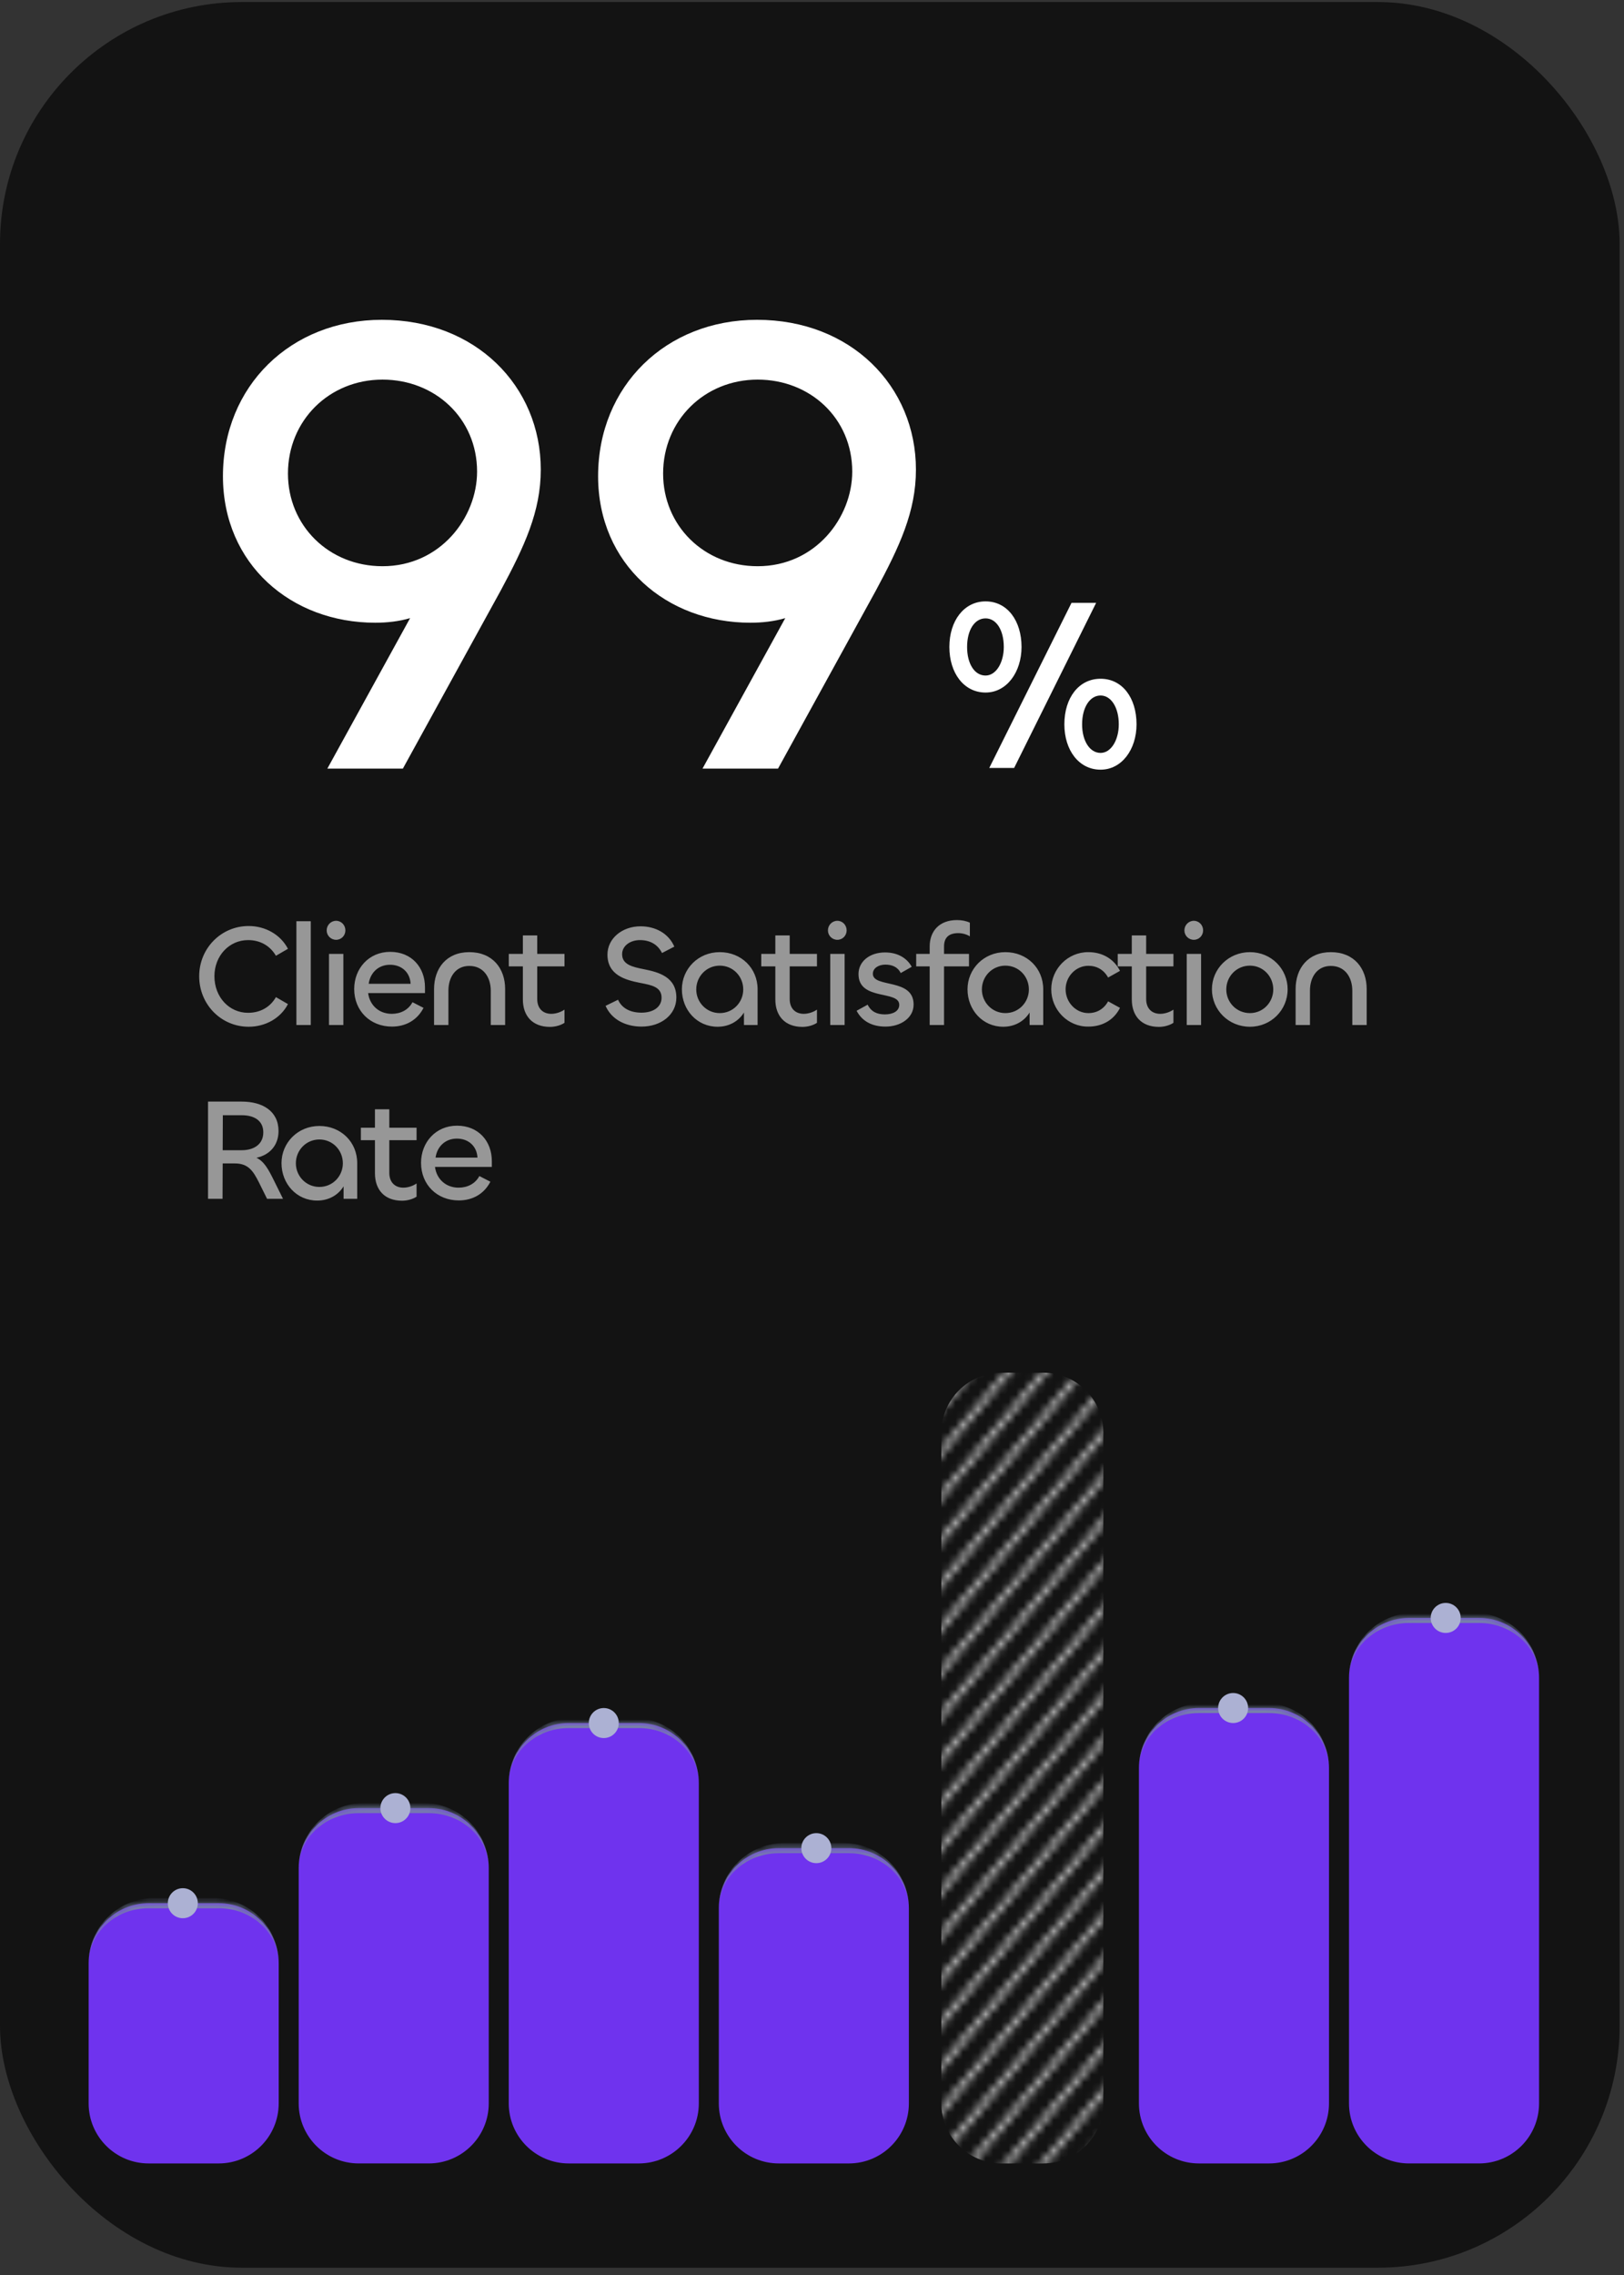 <svg xmlns="http://www.w3.org/2000/svg" width="215" height="301" viewBox="0 0 215 301" fill="none"><rect x="0" y="0" width="215" height="301" fill="#333333" stroke="none"/><rect y="0.271" width="214.422" height="299.764" rx="32.003" fill="#131313"></rect><mask id="path-2-inside-1_448_10" fill="white"><path d="M11.734 259.754C11.734 255.366 15.292 251.809 19.68 251.809H28.95C33.338 251.809 36.896 255.366 36.896 259.754V278.294C36.896 282.682 33.338 286.24 28.95 286.24H19.68C15.292 286.24 11.734 282.682 11.734 278.294V259.754Z"></path></mask><path d="M11.734 259.754C11.734 255.366 15.292 251.809 19.68 251.809H28.95C33.338 251.809 36.896 255.366 36.896 259.754V278.294C36.896 282.682 33.338 286.24 28.95 286.24H19.68C15.292 286.24 11.734 282.682 11.734 278.294V259.754Z" fill="#6F33EE"></path><path d="M11.734 259.754C11.734 255 15.588 251.146 20.342 251.146H28.288C33.042 251.146 36.896 255 36.896 259.754C36.896 255.732 33.338 252.471 28.95 252.471H19.68C15.292 252.471 11.734 255.732 11.734 259.754ZM36.896 286.24H11.734H36.896ZM11.734 286.24V251.809V286.24ZM36.896 251.809V286.24V251.809Z" fill="#7884A5" mask="url(#path-2-inside-1_448_10)"></path><circle cx="24.204" cy="251.809" r="1.986" fill="#ACB1D3"></circle><mask id="path-5-inside-2_448_10" fill="white"><path d="M39.544 247.173C39.544 242.785 43.101 239.228 47.49 239.228H56.76C61.148 239.228 64.705 242.785 64.705 247.173V278.294C64.705 282.682 61.148 286.239 56.76 286.239H47.49C43.101 286.239 39.544 282.682 39.544 278.294V247.173Z"></path></mask><path d="M39.544 247.173C39.544 242.785 43.101 239.228 47.49 239.228H56.76C61.148 239.228 64.705 242.785 64.705 247.173V278.294C64.705 282.682 61.148 286.239 56.76 286.239H47.49C43.101 286.239 39.544 282.682 39.544 278.294V247.173Z" fill="#6F33EE"></path><path d="M39.544 247.173C39.544 242.419 43.398 238.565 48.152 238.565H56.097C60.851 238.565 64.705 242.419 64.705 247.173C64.705 243.151 61.148 239.89 56.76 239.89H47.49C43.101 239.89 39.544 243.151 39.544 247.173ZM64.705 286.239H39.544H64.705ZM39.544 286.239V239.228V286.239ZM64.705 239.228V286.239V239.228Z" fill="#7884A5" mask="url(#path-5-inside-2_448_10)"></path><circle cx="52.345" cy="239.227" r="1.986" fill="#ACB1D3"></circle><mask id="path-8-inside-3_448_10" fill="white"><path d="M67.353 235.917C67.353 231.529 70.911 227.972 75.299 227.972H84.569C88.957 227.972 92.515 231.529 92.515 235.917V278.294C92.515 282.682 88.957 286.24 84.569 286.24H75.299C70.911 286.24 67.353 282.682 67.353 278.294V235.917Z"></path></mask><path d="M67.353 235.917C67.353 231.529 70.911 227.972 75.299 227.972H84.569C88.957 227.972 92.515 231.529 92.515 235.917V278.294C92.515 282.682 88.957 286.24 84.569 286.24H75.299C70.911 286.24 67.353 282.682 67.353 278.294V235.917Z" fill="#6F33EE"></path><path d="M67.353 235.917C67.353 231.163 71.207 227.31 75.961 227.31H83.907C88.661 227.31 92.515 231.163 92.515 235.917C92.515 231.895 88.957 228.634 84.569 228.634H75.299C70.911 228.634 67.353 231.895 67.353 235.917ZM92.515 286.24H67.353H92.515ZM67.353 286.24V227.972V286.24ZM92.515 227.972V286.24V227.972Z" fill="#7884A5" mask="url(#path-8-inside-3_448_10)"></path><circle cx="79.934" cy="227.973" r="1.986" fill="#ACB1D3"></circle><mask id="path-11-inside-4_448_10" fill="white"><path d="M95.163 252.471C95.163 248.083 98.721 244.525 103.109 244.525H112.379C116.767 244.525 120.324 248.083 120.324 252.471V278.294C120.324 282.683 116.767 286.24 112.379 286.24H103.109C98.721 286.24 95.163 282.683 95.163 278.294V252.471Z"></path></mask><path d="M95.163 252.471C95.163 248.083 98.721 244.525 103.109 244.525H112.379C116.767 244.525 120.324 248.083 120.324 252.471V278.294C120.324 282.683 116.767 286.24 112.379 286.24H103.109C98.721 286.24 95.163 282.683 95.163 278.294V252.471Z" fill="#6F33EE"></path><path d="M95.163 252.471C95.163 247.717 99.017 243.863 103.771 243.863H111.716C116.47 243.863 120.324 247.717 120.324 252.471C120.324 248.448 116.767 245.188 112.379 245.188H103.109C98.721 245.188 95.163 248.448 95.163 252.471ZM120.324 286.24H95.163H120.324ZM95.163 286.24V244.525V286.24ZM120.324 244.525V286.24V244.525Z" fill="#7884A5" mask="url(#path-11-inside-4_448_10)"></path><circle cx="108.074" cy="244.525" r="1.986" fill="#ACB1D3"></circle><mask id="path-14-inside-5_448_10" fill="white"><path d="M150.783 233.931C150.783 229.543 154.341 225.985 158.729 225.985H167.999C172.387 225.985 175.944 229.543 175.944 233.931V278.294C175.944 282.682 172.387 286.24 167.999 286.24H158.729C154.341 286.24 150.783 282.682 150.783 278.294V233.931Z"></path></mask><path d="M150.783 233.931C150.783 229.543 154.341 225.985 158.729 225.985H167.999C172.387 225.985 175.944 229.543 175.944 233.931V278.294C175.944 282.682 172.387 286.24 167.999 286.24H158.729C154.341 286.24 150.783 282.682 150.783 278.294V233.931Z" fill="#6F33EE"></path><path d="M150.783 233.931C150.783 229.177 154.637 225.323 159.391 225.323H167.337C172.091 225.323 175.944 229.177 175.944 233.931C175.944 229.908 172.387 226.647 167.999 226.647H158.729C154.341 226.647 150.783 229.908 150.783 233.931ZM175.944 286.24H150.783H175.944ZM150.783 286.24V225.985V286.24ZM175.944 225.985V286.24V225.985Z" fill="#7884A5" mask="url(#path-14-inside-5_448_10)"></path><circle cx="163.253" cy="225.984" r="1.986" fill="#ACB1D3"></circle><mask id="path-17-inside-6_448_10" fill="white"><path d="M178.593 222.012C178.593 217.624 182.15 214.066 186.538 214.066H195.808C200.197 214.066 203.754 217.624 203.754 222.012V278.294C203.754 282.682 200.197 286.239 195.808 286.239H186.538C182.15 286.239 178.593 282.682 178.593 278.294V222.012Z"></path></mask><path d="M178.593 222.012C178.593 217.624 182.15 214.066 186.538 214.066H195.808C200.197 214.066 203.754 217.624 203.754 222.012V278.294C203.754 282.682 200.197 286.239 195.808 286.239H186.538C182.15 286.239 178.593 282.682 178.593 278.294V222.012Z" fill="#6F33EE"></path><path d="M178.593 222.012C178.593 217.258 182.447 213.404 187.201 213.404H195.146C199.9 213.404 203.754 217.258 203.754 222.012C203.754 217.989 200.197 214.729 195.808 214.729H186.538C182.15 214.729 178.593 217.989 178.593 222.012ZM203.754 286.239H178.593H203.754ZM178.593 286.239V214.066V286.239ZM203.754 214.066V286.239V214.066Z" fill="#7884A5" mask="url(#path-17-inside-6_448_10)"></path><circle cx="191.396" cy="214.066" r="1.986" fill="#ACB1D3"></circle><mask id="mask0_448_10" style="mask-type:alpha" maskUnits="userSpaceOnUse" x="41" y="111" width="210" height="222"><rect x="167.345" y="111.436" width="0.552" height="196.767" transform="rotate(39.873 167.345 111.436)" fill="#4DD68E"></rect><rect x="170.204" y="113.824" width="0.552" height="196.767" transform="rotate(39.873 170.204 113.824)" fill="#4DD68E"></rect><rect x="173.063" y="116.212" width="0.552" height="196.767" transform="rotate(39.873 173.063 116.212)" fill="#4DD68E"></rect><rect x="175.922" y="118.601" width="0.552" height="196.767" transform="rotate(39.873 175.922 118.601)" fill="#4DD68E"></rect><rect x="178.781" y="120.989" width="0.552" height="196.767" transform="rotate(39.873 178.781 120.989)" fill="#4DD68E"></rect><rect x="181.641" y="123.377" width="0.552" height="196.767" transform="rotate(39.873 181.641 123.377)" fill="#4DD68E"></rect><rect x="184.5" y="125.766" width="0.552" height="196.767" transform="rotate(39.873 184.5 125.766)" fill="#4DD68E"></rect><rect x="187.358" y="128.154" width="0.552" height="196.767" transform="rotate(39.873 187.358 128.154)" fill="#4DD68E"></rect><rect x="190.218" y="130.542" width="0.552" height="196.767" transform="rotate(39.873 190.218 130.542)" fill="#4DD68E"></rect><rect x="193.077" y="132.931" width="0.552" height="196.767" transform="rotate(39.873 193.077 132.931)" fill="#4DD68E"></rect><rect x="195.937" y="135.319" width="0.552" height="196.767" transform="rotate(39.873 195.937 135.319)" fill="#4DD68E"></rect><rect x="198.796" y="137.707" width="0.552" height="196.767" transform="rotate(39.873 198.796 137.707)" fill="#4DD68E"></rect><rect x="201.654" y="140.096" width="0.552" height="196.767" transform="rotate(39.873 201.654 140.096)" fill="#4DD68E"></rect><rect x="204.514" y="142.484" width="0.552" height="196.767" transform="rotate(39.873 204.514 142.484)" fill="#4DD68E"></rect><rect x="207.373" y="144.872" width="0.552" height="196.767" transform="rotate(39.873 207.373 144.872)" fill="#4DD68E"></rect><rect x="210.232" y="147.261" width="0.552" height="196.767" transform="rotate(39.873 210.232 147.261)" fill="#4DD68E"></rect><rect x="213.091" y="149.649" width="0.552" height="196.767" transform="rotate(39.873 213.091 149.649)" fill="#4DD68E"></rect><rect x="215.95" y="152.037" width="0.552" height="196.767" transform="rotate(39.873 215.95 152.037)" fill="#4DD68E"></rect><rect x="218.81" y="154.426" width="0.552" height="196.767" transform="rotate(39.873 218.81 154.426)" fill="#4DD68E"></rect><rect x="221.669" y="156.814" width="0.552" height="196.767" transform="rotate(39.873 221.669 156.814)" fill="#4DD68E"></rect><rect x="224.528" y="159.202" width="0.552" height="196.767" transform="rotate(39.873 224.528 159.202)" fill="#4DD68E"></rect><rect x="227.387" y="161.591" width="0.552" height="196.767" transform="rotate(39.873 227.387 161.591)" fill="#4DD68E"></rect><rect x="230.246" y="163.979" width="0.552" height="196.767" transform="rotate(39.873 230.246 163.979)" fill="#4DD68E"></rect><rect x="233.105" y="166.367" width="0.552" height="196.767" transform="rotate(39.873 233.105 166.367)" fill="#4DD68E"></rect><rect x="235.965" y="168.756" width="0.552" height="196.767" transform="rotate(39.873 235.965 168.756)" fill="#4DD68E"></rect><rect x="238.823" y="171.145" width="0.552" height="196.767" transform="rotate(39.873 238.823 171.145)" fill="#4DD68E"></rect><rect x="241.683" y="173.532" width="0.552" height="196.767" transform="rotate(39.873 241.683 173.532)" fill="#4DD68E"></rect><rect x="244.542" y="175.921" width="0.552" height="196.767" transform="rotate(39.873 244.542 175.921)" fill="#4DD68E"></rect><rect x="247.401" y="178.31" width="0.552" height="196.767" transform="rotate(39.873 247.401 178.31)" fill="#4DD68E"></rect><rect x="250.261" y="180.697" width="0.552" height="196.767" transform="rotate(39.873 250.261 180.697)" fill="#4DD68E"></rect></mask><g mask="url(#mask0_448_10)"><path d="M124.629 189.568C124.629 185.179 128.186 181.622 132.575 181.622H138.12C142.508 181.622 146.066 185.179 146.066 189.568V278.294C146.066 282.682 142.508 286.24 138.12 286.24H132.575C128.186 286.24 124.629 282.682 124.629 278.294V189.568Z" fill="white"></path></g><path opacity="0.7" d="M32.919 135.846C29.289 135.846 26.371 132.908 26.371 129.163C26.371 125.457 29.289 122.519 32.919 122.519C35.127 122.519 37.143 123.652 38.122 125.534L36.529 126.456C35.78 125.169 34.493 124.382 32.842 124.382C30.345 124.382 28.387 126.456 28.387 129.163C28.387 131.909 30.326 134.002 32.842 134.002C34.493 134.002 35.799 133.215 36.529 131.928L38.122 132.85C37.143 134.732 35.127 135.846 32.919 135.846ZM39.241 121.886H41.142V135.615H39.241V121.886ZM44.497 124.344C43.805 124.344 43.248 123.787 43.248 123.096C43.248 122.404 43.805 121.828 44.497 121.828C45.188 121.828 45.726 122.404 45.726 123.096C45.726 123.787 45.188 124.344 44.497 124.344ZM43.556 126.206H45.457V135.615H43.556V126.206ZM51.884 135.826C49.023 135.826 46.892 133.753 46.892 130.853C46.892 128.146 48.831 125.937 51.654 125.937C54.495 125.937 56.262 127.992 56.262 130.623V131.391H48.735C48.946 133.004 50.175 134.137 51.865 134.137C53.017 134.137 54.054 133.637 54.611 132.601L56.07 133.349C55.244 134.962 53.727 135.826 51.884 135.826ZM48.812 130.162H54.361C54.284 128.664 53.19 127.646 51.634 127.646C50.041 127.646 49.004 128.76 48.812 130.162ZM62.131 127.8C60.288 127.8 59.366 129.317 59.366 131.064V135.615H57.465V130.872C57.465 128.126 59.097 125.976 62.131 125.976C65.203 125.976 66.874 128.126 66.874 130.853V135.615H64.973V131.084C64.973 129.317 64.013 127.8 62.131 127.8ZM72.813 135.865C70.47 135.865 69.222 134.386 69.222 132.236V127.858H67.359V126.206H69.222V123.768H71.123V126.206H74.733V127.858H71.123V132.178C71.123 133.407 71.853 134.137 72.985 134.137C73.6 134.137 74.272 133.906 74.733 133.58V135.327C74.253 135.654 73.504 135.865 72.813 135.865ZM84.934 135.826C82.764 135.826 80.94 134.847 80.171 133.081L81.823 132.274C82.322 133.388 83.417 133.983 84.934 133.983C86.431 133.983 87.584 133.273 87.584 132.005C87.584 130.584 86.278 130.335 84.761 130.047C82.821 129.663 80.421 129.029 80.421 126.302C80.421 124.171 82.361 122.558 84.799 122.558C86.758 122.558 88.505 123.48 89.273 125.246L87.641 126.091C87.123 125.035 86.143 124.382 84.722 124.382C83.417 124.382 82.361 125.15 82.361 126.245C82.361 127.627 83.724 127.934 85.279 128.242C87.2 128.626 89.542 129.259 89.542 131.986C89.542 134.252 87.526 135.826 84.934 135.826ZM94.999 135.846C92.272 135.846 90.275 133.618 90.275 130.892C90.275 128.203 92.426 125.976 95.287 125.976C98.129 125.976 100.298 128.088 100.298 130.892V135.615H98.493V133.964C97.783 135.116 96.535 135.846 94.999 135.846ZM95.287 134.041C97.053 134.041 98.397 132.62 98.397 130.911C98.397 129.183 97.053 127.762 95.287 127.762C93.539 127.762 92.176 129.183 92.176 130.911C92.176 132.62 93.539 134.041 95.287 134.041ZM106.237 135.865C103.894 135.865 102.646 134.386 102.646 132.236V127.858H100.783V126.206H102.646V123.768H104.547V126.206H108.157V127.858H104.547V132.178C104.547 133.407 105.277 134.137 106.41 134.137C107.024 134.137 107.696 133.906 108.157 133.58V135.327C107.677 135.654 106.928 135.865 106.237 135.865ZM110.858 124.344C110.166 124.344 109.609 123.787 109.609 123.096C109.609 122.404 110.166 121.828 110.858 121.828C111.549 121.828 112.086 122.404 112.086 123.096C112.086 123.787 111.549 124.344 110.858 124.344ZM109.917 126.206H111.818V135.615H109.917V126.206ZM117.227 135.826C115.48 135.826 114.136 135.135 113.406 133.733L114.865 132.927C115.345 133.868 116.113 134.213 117.15 134.213C118.226 134.213 119.051 133.772 119.051 132.946C119.051 130.968 113.656 132.466 113.656 128.875C113.656 127.224 115.115 126.014 117.17 126.014C118.917 126.014 120.107 126.821 120.703 127.915L119.243 128.741C118.84 127.915 118.072 127.627 117.208 127.627C116.325 127.627 115.557 128.088 115.557 128.837C115.557 130.757 120.952 129.355 120.952 132.908C120.952 134.694 119.224 135.826 117.227 135.826ZM124.981 135.615H123.08V127.858H121.295V126.206H123.08V125.227C123.08 123.23 124.328 121.732 126.69 121.732C127.324 121.732 127.919 121.847 128.399 122.078V123.883C127.958 123.614 127.401 123.46 126.863 123.46C125.692 123.46 124.981 123.979 124.981 125.227V126.206H128.284V127.858H124.981V135.615ZM132.813 135.846C130.086 135.846 128.089 133.618 128.089 130.892C128.089 128.203 130.24 125.976 133.101 125.976C135.943 125.976 138.113 128.088 138.113 130.892V135.615H136.308V133.964C135.597 135.116 134.349 135.846 132.813 135.846ZM133.101 134.041C134.868 134.041 136.212 132.62 136.212 130.911C136.212 129.183 134.868 127.762 133.101 127.762C131.354 127.762 129.99 129.183 129.99 130.911C129.99 132.62 131.354 134.041 133.101 134.041ZM144.089 135.826C141.382 135.865 139.174 133.618 139.174 130.892C139.174 128.184 141.382 125.957 144.089 125.976C145.818 125.976 147.411 126.763 148.276 128.453L146.701 129.336C146.144 128.318 145.203 127.781 144.089 127.781C142.438 127.781 141.075 129.183 141.075 130.892C141.075 132.62 142.438 134.041 144.089 134.041C145.203 134.041 146.144 133.503 146.701 132.485L148.276 133.349C147.411 135.058 145.818 135.826 144.089 135.826ZM153.429 135.865C151.086 135.865 149.838 134.386 149.838 132.236V127.858H147.976V126.206H149.838V123.768H151.739V126.206H155.349V127.858H151.739V132.178C151.739 133.407 152.469 134.137 153.602 134.137C154.216 134.137 154.888 133.906 155.349 133.58V135.327C154.869 135.654 154.12 135.865 153.429 135.865ZM158.05 124.344C157.359 124.344 156.802 123.787 156.802 123.096C156.802 122.404 157.359 121.828 158.05 121.828C158.741 121.828 159.279 122.404 159.279 123.096C159.279 123.787 158.741 124.344 158.05 124.344ZM157.109 126.206H159.01V135.615H157.109V126.206ZM165.476 135.846C162.634 135.846 160.445 133.618 160.445 130.892C160.445 128.184 162.653 125.976 165.476 125.976C168.318 125.976 170.468 128.203 170.468 130.892C170.468 133.618 168.298 135.846 165.476 135.846ZM165.476 134.041C167.223 134.041 168.567 132.62 168.567 130.911C168.567 129.183 167.223 127.762 165.476 127.762C163.709 127.762 162.346 129.183 162.346 130.911C162.346 132.62 163.709 134.041 165.476 134.041ZM176.19 127.8C174.347 127.8 173.425 129.317 173.425 131.064V135.615H171.524V130.872C171.524 128.126 173.157 125.976 176.19 125.976C179.263 125.976 180.933 128.126 180.933 130.853V135.615H179.032V131.084C179.032 129.317 178.072 127.8 176.19 127.8ZM29.462 158.615H27.542V145.75H32.016C34.743 145.75 36.874 146.998 36.874 149.648C36.874 151.472 35.76 152.797 33.955 153.181C34.992 153.68 35.549 154.736 36.298 156.253L37.469 158.615H35.357L34.282 156.445C33.514 154.928 32.88 153.93 31.075 153.93H29.481L29.462 158.615ZM32.035 147.555H29.5L29.481 152.183H31.997C33.648 152.183 34.858 151.376 34.858 149.821C34.858 148.227 33.591 147.555 32.035 147.555ZM41.991 158.846C39.265 158.846 37.268 156.618 37.268 153.892C37.268 151.203 39.418 148.976 42.279 148.976C45.121 148.976 47.291 151.088 47.291 153.892V158.615H45.486V156.964C44.776 158.116 43.527 158.846 41.991 158.846ZM42.279 157.041C44.046 157.041 45.39 155.62 45.39 153.911C45.39 152.183 44.046 150.762 42.279 150.762C40.532 150.762 39.169 152.183 39.169 153.911C39.169 155.62 40.532 157.041 42.279 157.041ZM53.229 158.865C50.887 158.865 49.639 157.386 49.639 155.236V150.858H47.776V149.206H49.639V146.768H51.54V149.206H55.15V150.858H51.54V155.178C51.54 156.407 52.269 157.137 53.402 157.137C54.017 157.137 54.689 156.906 55.15 156.58V158.327C54.669 158.654 53.921 158.865 53.229 158.865ZM60.735 158.826C57.874 158.826 55.742 156.753 55.742 153.853C55.742 151.146 57.682 148.937 60.505 148.937C63.346 148.937 65.113 150.992 65.113 153.623V154.391H57.586C57.797 156.004 59.026 157.137 60.716 157.137C61.868 157.137 62.905 156.637 63.462 155.601L64.921 156.349C64.095 157.962 62.578 158.826 60.735 158.826ZM57.663 153.162H63.212C63.135 151.664 62.041 150.646 60.485 150.646C58.892 150.646 57.855 151.76 57.663 153.162Z" fill="white" fill-opacity="0.8"></path><path d="M50.554 42.313C62.986 42.313 71.593 51.094 71.593 62.135C71.593 67.7 69.419 72.307 66.29 78.132L53.336 101.692H43.338L54.292 81.784C52.814 82.218 51.249 82.392 49.684 82.392C38.556 82.392 29.515 74.655 29.515 63.005C29.515 51.094 38.469 42.313 50.554 42.313ZM50.641 50.225C43.599 50.225 38.122 55.615 38.122 62.657C38.122 69.525 43.512 74.915 50.641 74.915C58.291 74.915 63.16 68.482 63.16 62.396C63.16 55.354 57.596 50.225 50.641 50.225ZM100.221 42.313C112.653 42.313 121.26 51.094 121.26 62.135C121.26 67.7 119.086 72.307 115.957 78.132L103.003 101.692H93.005L103.959 81.784C102.481 82.218 100.916 82.392 99.351 82.392C88.223 82.392 79.182 74.655 79.182 63.005C79.182 51.094 88.136 42.313 100.221 42.313ZM100.308 50.225C93.266 50.225 87.789 55.615 87.789 62.657C87.789 69.525 93.179 74.915 100.308 74.915C107.958 74.915 112.827 68.482 112.827 62.396C112.827 55.354 107.263 50.225 100.308 50.225ZM130.479 91.629C127.61 91.629 125.686 89.054 125.686 85.598C125.686 82.109 127.642 79.567 130.479 79.567C133.348 79.567 135.239 82.109 135.239 85.598C135.239 88.923 133.283 91.629 130.479 91.629ZM134.261 101.605H130.968L141.857 79.762H145.117L134.261 101.605ZM130.479 89.38C131.881 89.38 132.891 87.652 132.891 85.598C132.891 83.381 131.913 81.816 130.479 81.816C129.012 81.816 128.034 83.381 128.034 85.598C128.034 87.815 129.012 89.38 130.479 89.38ZM145.704 101.834C142.835 101.834 140.911 99.258 140.911 95.835C140.911 92.314 142.835 89.804 145.704 89.804C148.573 89.804 150.464 92.314 150.464 95.835C150.464 99.16 148.508 101.834 145.704 101.834ZM145.704 99.617C147.106 99.617 148.116 97.889 148.116 95.835C148.116 93.618 147.106 92.02 145.704 92.02C144.269 92.02 143.259 93.618 143.259 95.835C143.259 98.019 144.269 99.617 145.704 99.617Z" fill="white"></path></svg>